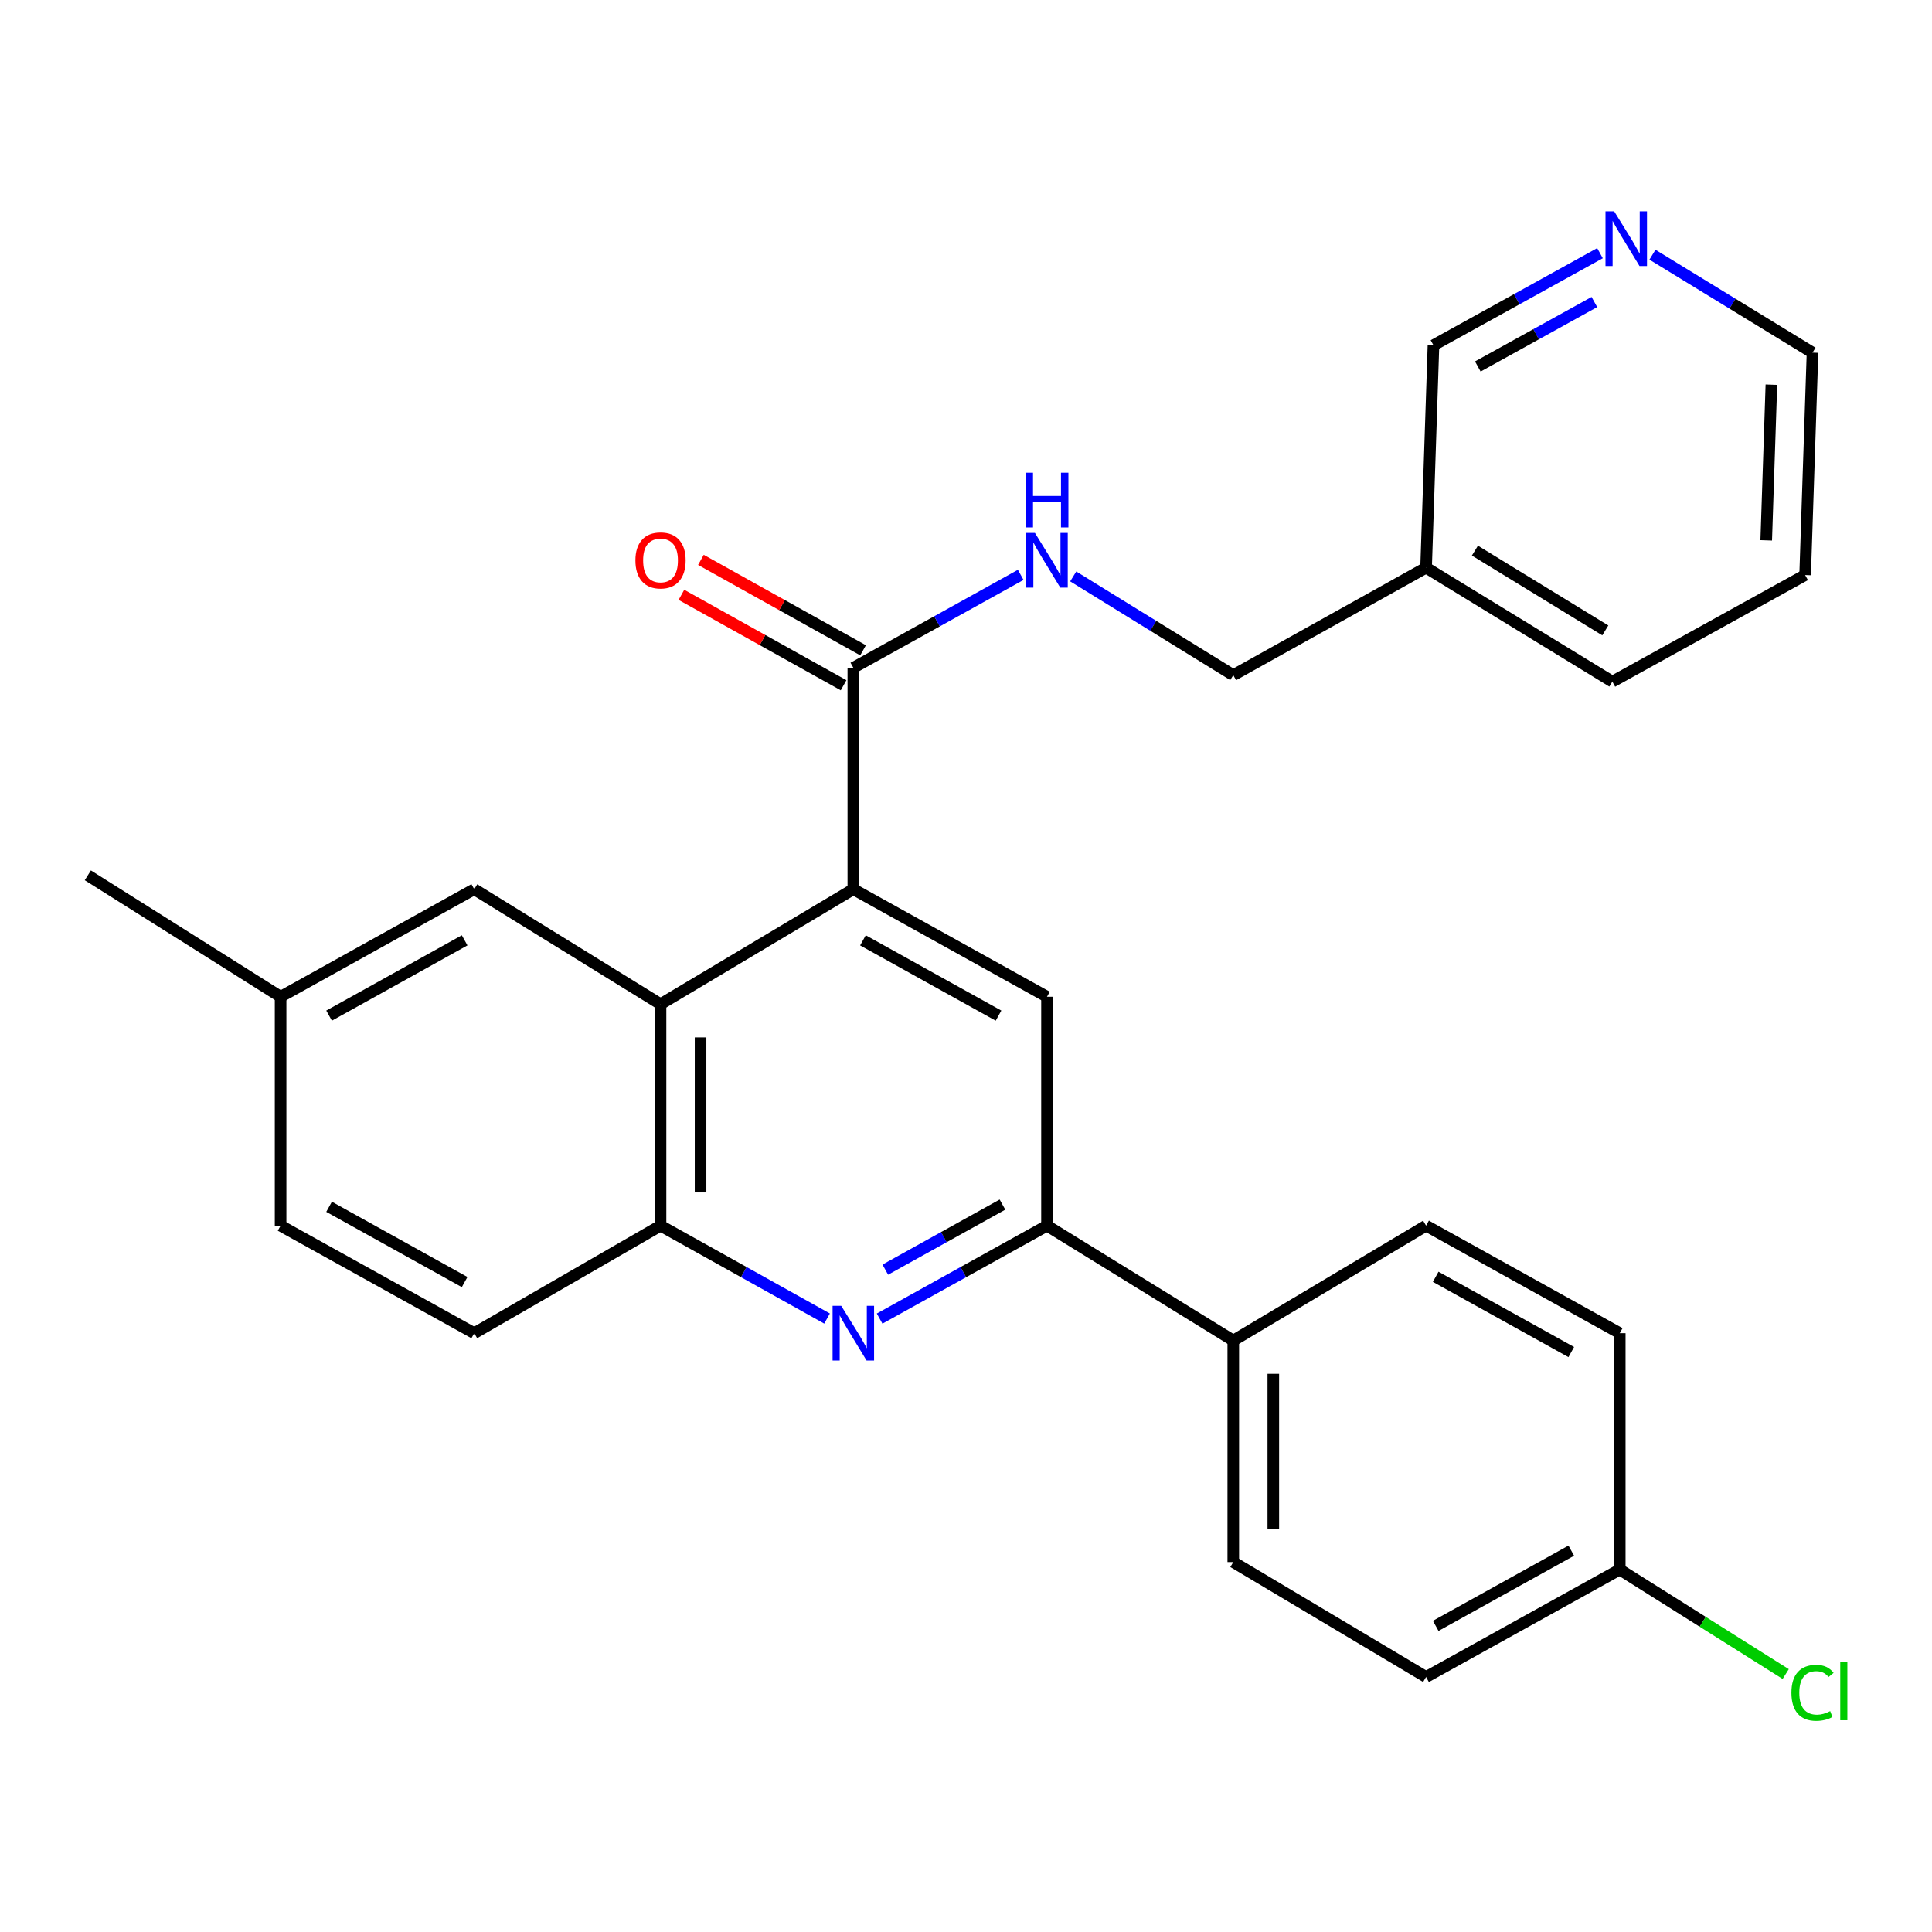 <?xml version='1.0' encoding='iso-8859-1'?>
<svg version='1.1' baseProfile='full'
              xmlns='http://www.w3.org/2000/svg'
                      xmlns:rdkit='http://www.rdkit.org/xml'
                      xmlns:xlink='http://www.w3.org/1999/xlink'
                  xml:space='preserve'
width='1000px' height='1000px' viewBox='0 0 1000 1000'>
<!-- END OF HEADER -->
<rect style='opacity:1.0;fill:#FFFFFF;stroke:none' width='1000' height='1000' x='0' y='0'> </rect>
<path class='bond-1' d='M 441.681,460.257 L 341.888,519.771' style='fill:none;fill-rule:evenodd;stroke:#000000;stroke-width:6px;stroke-linecap:butt;stroke-linejoin:miter;stroke-opacity:1' />
<path class='bond-3' d='M 441.681,460.257 L 541.924,515.927' style='fill:none;fill-rule:evenodd;stroke:#000000;stroke-width:6px;stroke-linecap:butt;stroke-linejoin:miter;stroke-opacity:1' />
<path class='bond-3' d='M 446.658,486.722 L 516.827,525.691' style='fill:none;fill-rule:evenodd;stroke:#000000;stroke-width:6px;stroke-linecap:butt;stroke-linejoin:miter;stroke-opacity:1' />
<path class='bond-4' d='M 441.681,460.257 L 441.681,345.636' style='fill:none;fill-rule:evenodd;stroke:#000000;stroke-width:6px;stroke-linecap:butt;stroke-linejoin:miter;stroke-opacity:1' />
<path class='bond-0' d='M 455.288,682.507 L 498.606,658.455' style='fill:none;fill-rule:evenodd;stroke:#0000FF;stroke-width:6px;stroke-linecap:butt;stroke-linejoin:miter;stroke-opacity:1' />
<path class='bond-0' d='M 498.606,658.455 L 541.924,634.403' style='fill:none;fill-rule:evenodd;stroke:#000000;stroke-width:6px;stroke-linecap:butt;stroke-linejoin:miter;stroke-opacity:1' />
<path class='bond-0' d='M 458.225,657.175 L 488.547,640.339' style='fill:none;fill-rule:evenodd;stroke:#0000FF;stroke-width:6px;stroke-linecap:butt;stroke-linejoin:miter;stroke-opacity:1' />
<path class='bond-0' d='M 488.547,640.339 L 518.87,623.503' style='fill:none;fill-rule:evenodd;stroke:#000000;stroke-width:6px;stroke-linecap:butt;stroke-linejoin:miter;stroke-opacity:1' />
<path class='bond-27' d='M 428.085,682.478 L 384.986,658.441' style='fill:none;fill-rule:evenodd;stroke:#0000FF;stroke-width:6px;stroke-linecap:butt;stroke-linejoin:miter;stroke-opacity:1' />
<path class='bond-27' d='M 384.986,658.441 L 341.888,634.403' style='fill:none;fill-rule:evenodd;stroke:#000000;stroke-width:6px;stroke-linecap:butt;stroke-linejoin:miter;stroke-opacity:1' />
<path class='bond-5' d='M 341.888,519.771 L 341.888,634.403' style='fill:none;fill-rule:evenodd;stroke:#000000;stroke-width:6px;stroke-linecap:butt;stroke-linejoin:miter;stroke-opacity:1' />
<path class='bond-5' d='M 362.609,536.966 L 362.609,617.208' style='fill:none;fill-rule:evenodd;stroke:#000000;stroke-width:6px;stroke-linecap:butt;stroke-linejoin:miter;stroke-opacity:1' />
<path class='bond-8' d='M 341.888,519.771 L 245.467,460.257' style='fill:none;fill-rule:evenodd;stroke:#000000;stroke-width:6px;stroke-linecap:butt;stroke-linejoin:miter;stroke-opacity:1' />
<path class='bond-2' d='M 541.924,634.403 L 541.924,515.927' style='fill:none;fill-rule:evenodd;stroke:#000000;stroke-width:6px;stroke-linecap:butt;stroke-linejoin:miter;stroke-opacity:1' />
<path class='bond-7' d='M 541.924,634.403 L 638.344,693.883' style='fill:none;fill-rule:evenodd;stroke:#000000;stroke-width:6px;stroke-linecap:butt;stroke-linejoin:miter;stroke-opacity:1' />
<path class='bond-6' d='M 441.681,345.636 L 484.999,321.59' style='fill:none;fill-rule:evenodd;stroke:#000000;stroke-width:6px;stroke-linecap:butt;stroke-linejoin:miter;stroke-opacity:1' />
<path class='bond-6' d='M 484.999,321.59 L 528.318,297.543' style='fill:none;fill-rule:evenodd;stroke:#0000FF;stroke-width:6px;stroke-linecap:butt;stroke-linejoin:miter;stroke-opacity:1' />
<path class='bond-9' d='M 446.727,336.588 L 404.759,313.185' style='fill:none;fill-rule:evenodd;stroke:#000000;stroke-width:6px;stroke-linecap:butt;stroke-linejoin:miter;stroke-opacity:1' />
<path class='bond-9' d='M 404.759,313.185 L 362.79,289.783' style='fill:none;fill-rule:evenodd;stroke:#FF0000;stroke-width:6px;stroke-linecap:butt;stroke-linejoin:miter;stroke-opacity:1' />
<path class='bond-9' d='M 436.636,354.685 L 394.667,331.283' style='fill:none;fill-rule:evenodd;stroke:#000000;stroke-width:6px;stroke-linecap:butt;stroke-linejoin:miter;stroke-opacity:1' />
<path class='bond-9' d='M 394.667,331.283 L 352.699,307.88' style='fill:none;fill-rule:evenodd;stroke:#FF0000;stroke-width:6px;stroke-linecap:butt;stroke-linejoin:miter;stroke-opacity:1' />
<path class='bond-11' d='M 341.888,634.403 L 245.467,690.061' style='fill:none;fill-rule:evenodd;stroke:#000000;stroke-width:6px;stroke-linecap:butt;stroke-linejoin:miter;stroke-opacity:1' />
<path class='bond-15' d='M 555.496,298.36 L 596.92,323.909' style='fill:none;fill-rule:evenodd;stroke:#0000FF;stroke-width:6px;stroke-linecap:butt;stroke-linejoin:miter;stroke-opacity:1' />
<path class='bond-15' d='M 596.92,323.909 L 638.344,349.458' style='fill:none;fill-rule:evenodd;stroke:#000000;stroke-width:6px;stroke-linecap:butt;stroke-linejoin:miter;stroke-opacity:1' />
<path class='bond-12' d='M 638.344,693.883 L 638.344,808.527' style='fill:none;fill-rule:evenodd;stroke:#000000;stroke-width:6px;stroke-linecap:butt;stroke-linejoin:miter;stroke-opacity:1' />
<path class='bond-12' d='M 659.065,711.08 L 659.065,791.33' style='fill:none;fill-rule:evenodd;stroke:#000000;stroke-width:6px;stroke-linecap:butt;stroke-linejoin:miter;stroke-opacity:1' />
<path class='bond-13' d='M 638.344,693.883 L 738.138,634.403' style='fill:none;fill-rule:evenodd;stroke:#000000;stroke-width:6px;stroke-linecap:butt;stroke-linejoin:miter;stroke-opacity:1' />
<path class='bond-16' d='M 245.467,460.257 L 145.236,515.927' style='fill:none;fill-rule:evenodd;stroke:#000000;stroke-width:6px;stroke-linecap:butt;stroke-linejoin:miter;stroke-opacity:1' />
<path class='bond-16' d='M 240.494,486.721 L 170.332,525.69' style='fill:none;fill-rule:evenodd;stroke:#000000;stroke-width:6px;stroke-linecap:butt;stroke-linejoin:miter;stroke-opacity:1' />
<path class='bond-10' d='M 828.151,131.048 L 785.055,154.878' style='fill:none;fill-rule:evenodd;stroke:#0000FF;stroke-width:6px;stroke-linecap:butt;stroke-linejoin:miter;stroke-opacity:1' />
<path class='bond-10' d='M 785.055,154.878 L 741.96,178.708' style='fill:none;fill-rule:evenodd;stroke:#000000;stroke-width:6px;stroke-linecap:butt;stroke-linejoin:miter;stroke-opacity:1' />
<path class='bond-10' d='M 825.249,156.33 L 795.082,173.011' style='fill:none;fill-rule:evenodd;stroke:#0000FF;stroke-width:6px;stroke-linecap:butt;stroke-linejoin:miter;stroke-opacity:1' />
<path class='bond-10' d='M 795.082,173.011 L 764.915,189.692' style='fill:none;fill-rule:evenodd;stroke:#000000;stroke-width:6px;stroke-linecap:butt;stroke-linejoin:miter;stroke-opacity:1' />
<path class='bond-30' d='M 855.307,131.834 L 896.729,157.182' style='fill:none;fill-rule:evenodd;stroke:#0000FF;stroke-width:6px;stroke-linecap:butt;stroke-linejoin:miter;stroke-opacity:1' />
<path class='bond-30' d='M 896.729,157.182 L 938.151,182.53' style='fill:none;fill-rule:evenodd;stroke:#000000;stroke-width:6px;stroke-linecap:butt;stroke-linejoin:miter;stroke-opacity:1' />
<path class='bond-28' d='M 245.467,690.061 L 145.236,634.403' style='fill:none;fill-rule:evenodd;stroke:#000000;stroke-width:6px;stroke-linecap:butt;stroke-linejoin:miter;stroke-opacity:1' />
<path class='bond-28' d='M 240.492,663.598 L 170.33,624.637' style='fill:none;fill-rule:evenodd;stroke:#000000;stroke-width:6px;stroke-linecap:butt;stroke-linejoin:miter;stroke-opacity:1' />
<path class='bond-19' d='M 638.344,808.527 L 738.138,868.007' style='fill:none;fill-rule:evenodd;stroke:#000000;stroke-width:6px;stroke-linecap:butt;stroke-linejoin:miter;stroke-opacity:1' />
<path class='bond-20' d='M 738.138,634.403 L 838.38,690.061' style='fill:none;fill-rule:evenodd;stroke:#000000;stroke-width:6px;stroke-linecap:butt;stroke-linejoin:miter;stroke-opacity:1' />
<path class='bond-20' d='M 743.116,660.868 L 813.285,699.828' style='fill:none;fill-rule:evenodd;stroke:#000000;stroke-width:6px;stroke-linecap:butt;stroke-linejoin:miter;stroke-opacity:1' />
<path class='bond-14' d='M 738.138,293.823 L 638.344,349.458' style='fill:none;fill-rule:evenodd;stroke:#000000;stroke-width:6px;stroke-linecap:butt;stroke-linejoin:miter;stroke-opacity:1' />
<path class='bond-22' d='M 738.138,293.823 L 741.96,178.708' style='fill:none;fill-rule:evenodd;stroke:#000000;stroke-width:6px;stroke-linecap:butt;stroke-linejoin:miter;stroke-opacity:1' />
<path class='bond-24' d='M 738.138,293.823 L 834.547,352.82' style='fill:none;fill-rule:evenodd;stroke:#000000;stroke-width:6px;stroke-linecap:butt;stroke-linejoin:miter;stroke-opacity:1' />
<path class='bond-24' d='M 763.415,284.998 L 830.901,326.296' style='fill:none;fill-rule:evenodd;stroke:#000000;stroke-width:6px;stroke-linecap:butt;stroke-linejoin:miter;stroke-opacity:1' />
<path class='bond-18' d='M 145.236,515.927 L 145.236,634.403' style='fill:none;fill-rule:evenodd;stroke:#000000;stroke-width:6px;stroke-linecap:butt;stroke-linejoin:miter;stroke-opacity:1' />
<path class='bond-25' d='M 145.236,515.927 L 45.455,453.074' style='fill:none;fill-rule:evenodd;stroke:#000000;stroke-width:6px;stroke-linecap:butt;stroke-linejoin:miter;stroke-opacity:1' />
<path class='bond-17' d='M 838.38,812.394 L 838.38,690.061' style='fill:none;fill-rule:evenodd;stroke:#000000;stroke-width:6px;stroke-linecap:butt;stroke-linejoin:miter;stroke-opacity:1' />
<path class='bond-21' d='M 838.38,812.394 L 881.332,839.438' style='fill:none;fill-rule:evenodd;stroke:#000000;stroke-width:6px;stroke-linecap:butt;stroke-linejoin:miter;stroke-opacity:1' />
<path class='bond-21' d='M 881.332,839.438 L 924.283,866.481' style='fill:none;fill-rule:evenodd;stroke:#00CC00;stroke-width:6px;stroke-linecap:butt;stroke-linejoin:miter;stroke-opacity:1' />
<path class='bond-29' d='M 838.38,812.394 L 738.138,868.007' style='fill:none;fill-rule:evenodd;stroke:#000000;stroke-width:6px;stroke-linecap:butt;stroke-linejoin:miter;stroke-opacity:1' />
<path class='bond-29' d='M 813.292,802.617 L 743.122,841.546' style='fill:none;fill-rule:evenodd;stroke:#000000;stroke-width:6px;stroke-linecap:butt;stroke-linejoin:miter;stroke-opacity:1' />
<path class='bond-23' d='M 938.151,182.53 L 934.329,297.645' style='fill:none;fill-rule:evenodd;stroke:#000000;stroke-width:6px;stroke-linecap:butt;stroke-linejoin:miter;stroke-opacity:1' />
<path class='bond-23' d='M 916.868,199.109 L 914.193,279.69' style='fill:none;fill-rule:evenodd;stroke:#000000;stroke-width:6px;stroke-linecap:butt;stroke-linejoin:miter;stroke-opacity:1' />
<path class='bond-26' d='M 834.547,352.82 L 934.329,297.645' style='fill:none;fill-rule:evenodd;stroke:#000000;stroke-width:6px;stroke-linecap:butt;stroke-linejoin:miter;stroke-opacity:1' />
<path  class='atom-1' d='M 435.421 675.901
L 444.701 690.901
Q 445.621 692.381, 447.101 695.061
Q 448.581 697.741, 448.661 697.901
L 448.661 675.901
L 452.421 675.901
L 452.421 704.221
L 448.541 704.221
L 438.581 687.821
Q 437.421 685.901, 436.181 683.701
Q 434.981 681.501, 434.621 680.821
L 434.621 704.221
L 430.941 704.221
L 430.941 675.901
L 435.421 675.901
' fill='#0000FF'/>
<path  class='atom-7' d='M 535.664 275.83
L 544.944 290.83
Q 545.864 292.31, 547.344 294.99
Q 548.824 297.67, 548.904 297.83
L 548.904 275.83
L 552.664 275.83
L 552.664 304.15
L 548.784 304.15
L 538.824 287.75
Q 537.664 285.83, 536.424 283.63
Q 535.224 281.43, 534.864 280.75
L 534.864 304.15
L 531.184 304.15
L 531.184 275.83
L 535.664 275.83
' fill='#0000FF'/>
<path  class='atom-7' d='M 530.844 244.678
L 534.684 244.678
L 534.684 256.718
L 549.164 256.718
L 549.164 244.678
L 553.004 244.678
L 553.004 272.998
L 549.164 272.998
L 549.164 259.918
L 534.684 259.918
L 534.684 272.998
L 530.844 272.998
L 530.844 244.678
' fill='#0000FF'/>
<path  class='atom-10' d='M 328.888 290.07
Q 328.888 283.27, 332.248 279.47
Q 335.608 275.67, 341.888 275.67
Q 348.168 275.67, 351.528 279.47
Q 354.888 283.27, 354.888 290.07
Q 354.888 296.95, 351.488 300.87
Q 348.088 304.75, 341.888 304.75
Q 335.648 304.75, 332.248 300.87
Q 328.888 296.99, 328.888 290.07
M 341.888 301.55
Q 346.208 301.55, 348.528 298.67
Q 350.888 295.75, 350.888 290.07
Q 350.888 284.51, 348.528 281.71
Q 346.208 278.87, 341.888 278.87
Q 337.568 278.87, 335.208 281.67
Q 332.888 284.47, 332.888 290.07
Q 332.888 295.79, 335.208 298.67
Q 337.568 301.55, 341.888 301.55
' fill='#FF0000'/>
<path  class='atom-11' d='M 835.482 109.373
L 844.762 124.373
Q 845.682 125.853, 847.162 128.533
Q 848.642 131.213, 848.722 131.373
L 848.722 109.373
L 852.482 109.373
L 852.482 137.693
L 848.602 137.693
L 838.642 121.293
Q 837.482 119.373, 836.242 117.173
Q 835.042 114.973, 834.682 114.293
L 834.682 137.693
L 831.002 137.693
L 831.002 109.373
L 835.482 109.373
' fill='#0000FF'/>
<path  class='atom-22' d='M 927.231 876.193
Q 927.231 869.153, 930.511 865.473
Q 933.831 861.753, 940.111 861.753
Q 945.951 861.753, 949.071 865.873
L 946.431 868.033
Q 944.151 865.033, 940.111 865.033
Q 935.831 865.033, 933.551 867.913
Q 931.311 870.753, 931.311 876.193
Q 931.311 881.793, 933.631 884.673
Q 935.991 887.553, 940.551 887.553
Q 943.671 887.553, 947.311 885.673
L 948.431 888.673
Q 946.951 889.633, 944.711 890.193
Q 942.471 890.753, 939.991 890.753
Q 933.831 890.753, 930.511 886.993
Q 927.231 883.233, 927.231 876.193
' fill='#00CC00'/>
<path  class='atom-22' d='M 952.511 860.033
L 956.191 860.033
L 956.191 890.393
L 952.511 890.393
L 952.511 860.033
' fill='#00CC00'/>
</svg>
